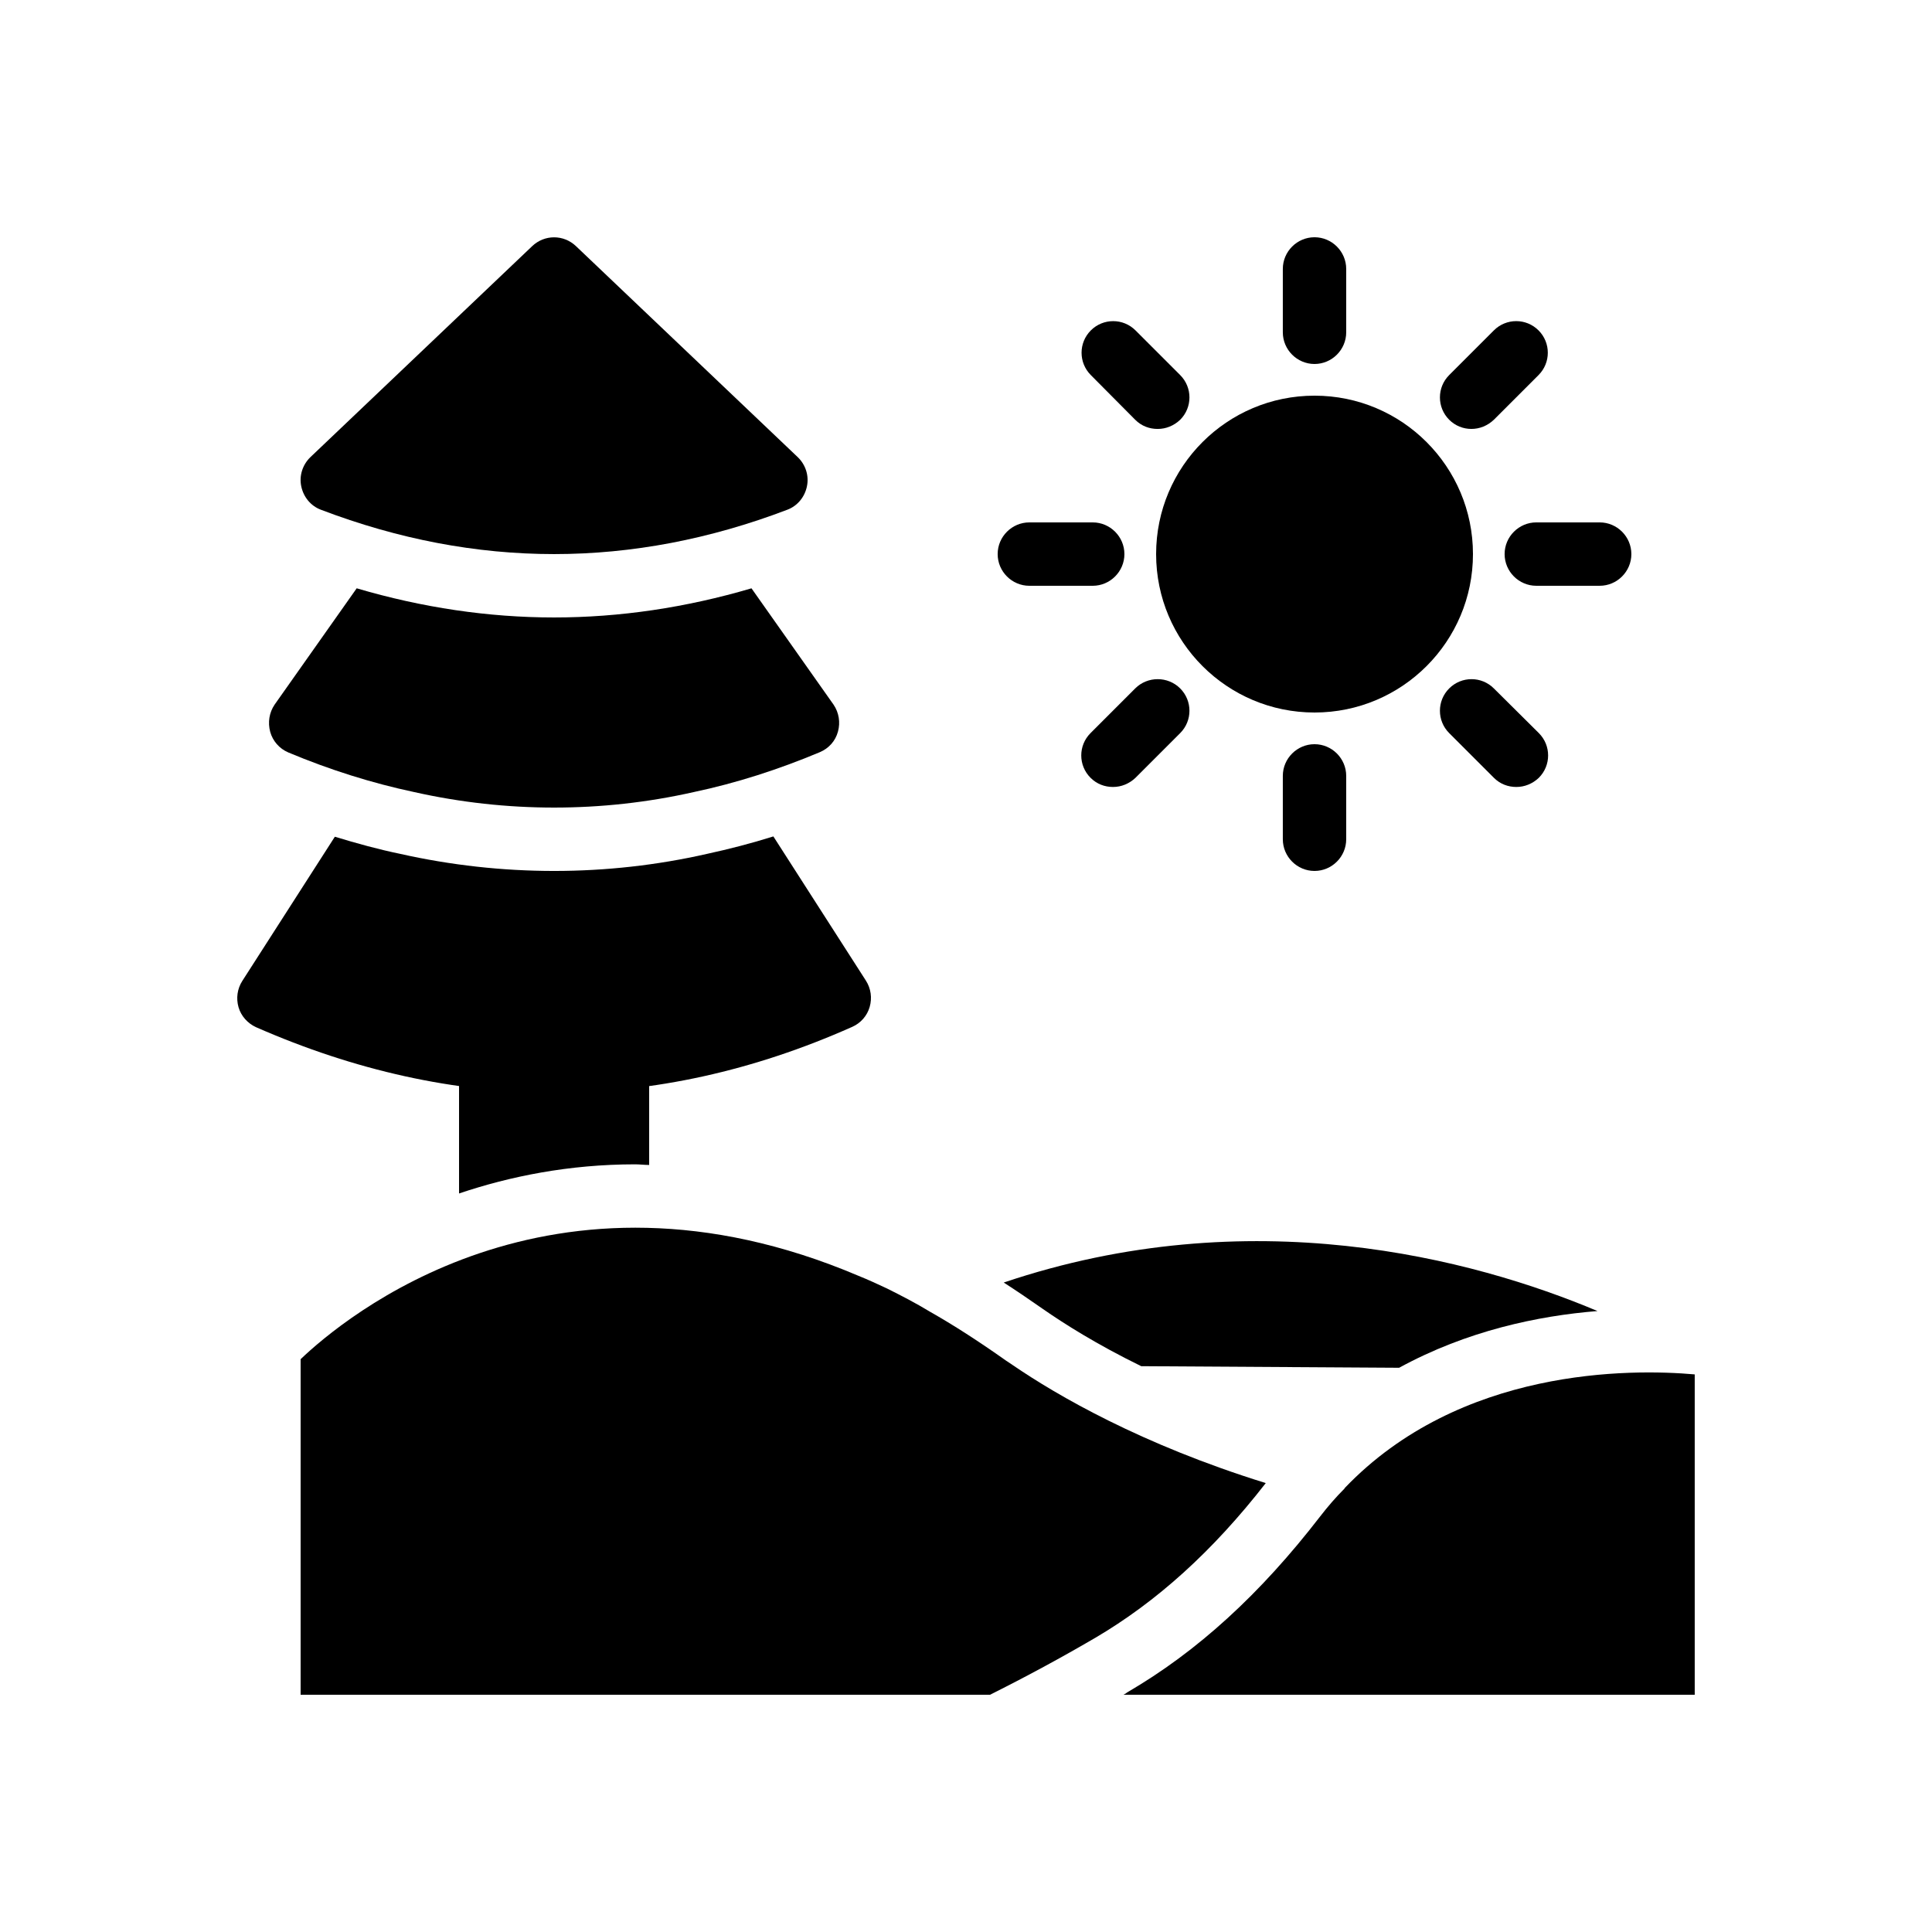 <?xml version="1.0" encoding="UTF-8"?>
<!-- Uploaded to: ICON Repo, www.svgrepo.com, Generator: ICON Repo Mixer Tools -->
<svg fill="#000000" width="800px" height="800px" version="1.1" viewBox="144 144 512 512" xmlns="http://www.w3.org/2000/svg">
 <g>
  <path d="m567.35 491.44c-15.703 1.258-34.594 5.207-52.562 15.031l-68.352-0.418c-11.84-5.793-20.57-11.336-26.113-15.199-3.609-2.519-7.055-4.871-10.328-6.969 65.242-22.004 124.27-6.387 157.36 7.555z"/>
  <path d="m534.35 290.84c0 23.188-18.797 41.984-41.984 41.984s-41.984-18.797-41.984-41.984 18.797-41.984 41.984-41.984 41.984 18.797 41.984 41.984"/>
  <path d="m492.36 240.46c4.617 0 8.398-3.777 8.398-8.398v-16.789c0-4.617-3.777-8.398-8.398-8.398-4.617 0-8.398 3.777-8.398 8.398v16.793c0 4.617 3.781 8.395 8.398 8.395z"/>
  <path d="m444.84 255.24c1.68 1.68 3.777 2.434 5.961 2.434s4.281-0.84 5.961-2.434c3.273-3.273 3.273-8.566 0-11.84l-11.84-11.84c-3.273-3.273-8.566-3.273-11.84 0-3.273 3.273-3.273 8.566 0 11.84z"/>
  <path d="m441.98 290.84c0-4.617-3.777-8.398-8.398-8.398h-16.793c-4.617 0-8.398 3.777-8.398 8.398 0 4.617 3.777 8.398 8.398 8.398h16.793c4.617 0 8.398-3.781 8.398-8.398z"/>
  <path d="m444.84 326.44-11.84 11.84c-3.273 3.273-3.273 8.566 0 11.84 1.68 1.68 3.777 2.434 5.961 2.434 2.184 0 4.281-0.84 5.961-2.434l11.84-11.84c3.273-3.273 3.273-8.566 0-11.84-3.273-3.273-8.645-3.273-11.922 0z"/>
  <path d="m492.36 341.22c-4.617 0-8.398 3.777-8.398 8.398v16.793c0 4.617 3.777 8.398 8.398 8.398 4.617 0 8.398-3.777 8.398-8.398v-16.793c0-4.621-3.781-8.398-8.398-8.398z"/>
  <path d="m539.89 326.44c-3.273-3.273-8.566-3.273-11.84 0-3.273 3.273-3.273 8.566 0 11.84l11.84 11.84c1.68 1.68 3.777 2.434 5.961 2.434 2.184 0 4.281-0.84 5.961-2.434 3.273-3.273 3.273-8.566 0-11.84z"/>
  <path d="m567.93 282.44h-16.793c-4.617 0-8.398 3.777-8.398 8.398 0 4.617 3.777 8.398 8.398 8.398h16.793c4.617 0 8.398-3.777 8.398-8.398 0-4.617-3.777-8.398-8.398-8.398z"/>
  <path d="m533.93 257.67c2.184 0 4.281-0.84 5.961-2.434l11.84-11.84c3.273-3.273 3.273-8.566 0-11.84-3.273-3.273-8.566-3.273-11.84 0l-11.84 11.84c-3.273 3.273-3.273 8.566 0 11.84 1.594 1.594 3.695 2.434 5.879 2.434z"/>
  <path d="m343.15 299.91c-17.383 5.121-34.93 7.723-52.312 7.723-17.383 0-34.93-2.602-52.312-7.727l-21.746 30.816c-1.43 2.102-1.848 4.703-1.176 7.223 0.672 2.434 2.434 4.449 4.785 5.457 11 4.617 22.25 8.145 33.336 10.496 12.344 2.773 24.77 4.117 37.113 4.117s24.77-1.344 37.031-4.113c11.168-2.352 22.418-5.961 33.418-10.578 2.352-1.008 4.113-2.938 4.785-5.457 0.672-2.434 0.25-5.039-1.176-7.137z"/>
  <path d="m348.95 365.66c-5.879 1.848-11.754 3.359-17.551 4.617-13.266 3.023-26.953 4.535-40.555 4.535-13.602 0-27.375-1.512-40.809-4.535-5.711-1.176-11.504-2.769-17.297-4.535l-24.52 38.207c-1.344 2.098-1.68 4.617-1.008 6.969 0.672 2.352 2.434 4.281 4.617 5.289 26.199 11.504 52.648 17.383 79.016 17.383 26.367 0 52.816-5.793 79.016-17.465 2.266-1.008 3.945-2.938 4.617-5.289 0.672-2.352 0.336-4.871-1.008-6.969z"/>
  <path d="m357.85 272.87c-0.586 2.856-2.519 5.207-5.207 6.215-20.488 7.809-41.145 11.754-61.801 11.754s-41.312-3.945-61.801-11.754c-2.688-1.008-4.617-3.359-5.207-6.215-0.586-2.769 0.336-5.711 2.434-7.727l58.777-55.922c3.273-3.106 8.312-3.106 11.586 0l58.777 55.922c2.106 2.016 3.027 4.957 2.441 7.727z"/>
  <path d="m593.12 508.23v84.891h-151.39c0.336-0.168 0.672-0.336 0.922-0.586 18.641-10.832 35.352-26.113 51.219-46.688 2.016-2.602 4.113-5.039 6.465-7.391v-0.082c30.57-31.992 75.742-31.656 92.789-30.145z"/>
  <path d="m434.17 578.09c-8.902 5.207-18.055 10.16-27.793 15.031h-182.71v-88.922c11.25-10.746 66.082-56.848 147.87-22.082 2.519 1.008 5.039 2.184 7.559 3.359 3.695 1.848 7.473 3.777 11.336 6.129 6.215 3.527 12.762 7.727 20.238 13.016 0.586 0.336 1.09 0.754 1.762 1.176 11.672 7.977 34.008 20.992 67.008 31.234-14.109 18.137-28.969 31.488-45.262 41.059z"/>
  <path d="m312.34 452.56c1.176 0 2.434 0.168 3.695 0.168v-28.383c0-4.617-3.777-8.398-8.398-8.398h-33.586c-4.617 0-8.398 3.777-8.398 8.398v35.938c13.438-4.531 29.137-7.723 46.688-7.723z"/>
 </g>
</svg>